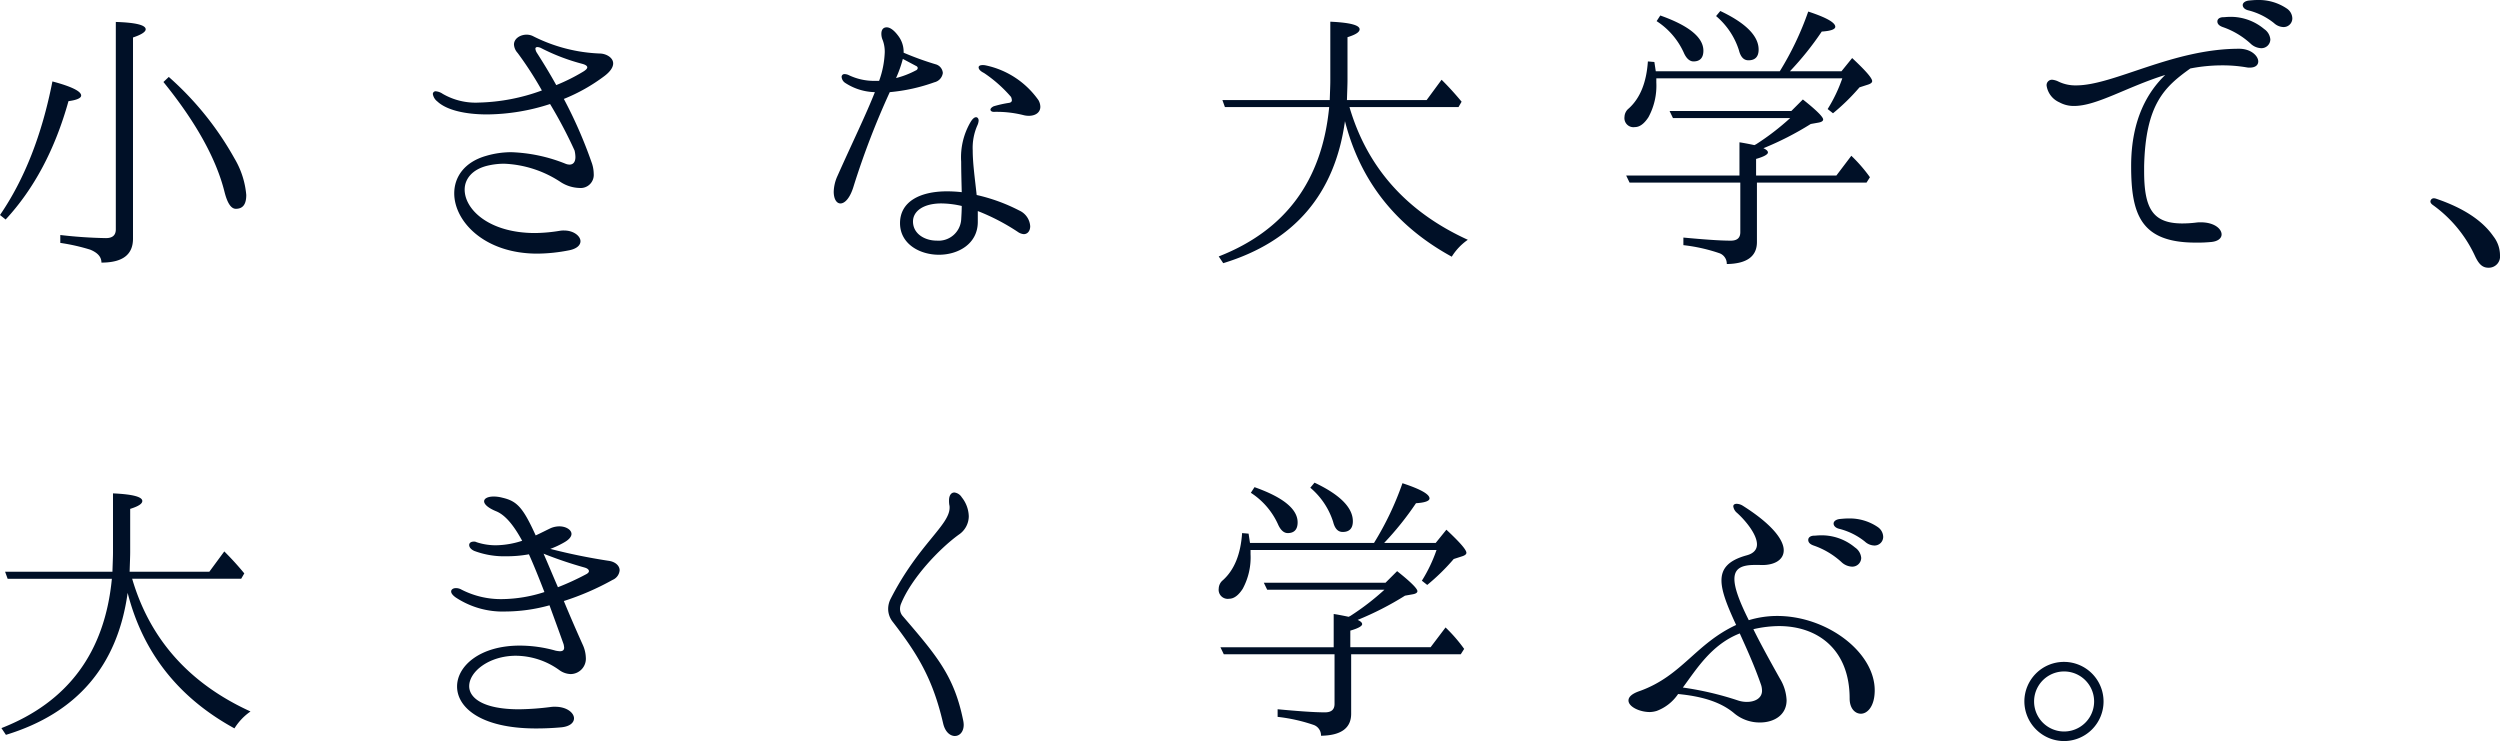 <svg xmlns="http://www.w3.org/2000/svg" width="408.112" height="120.977" viewBox="0 0 408.112 120.977">
  <path id="パス_69638" data-name="パス 69638" d="M12.512-.552a32.269,32.269,0,0,1,4.876,1.1c1.242.506,1.84,1.2,1.84,2.116,3.45,0,5.152-1.288,5.152-3.91V-34.086c1.38-.46,2.07-.92,2.07-1.334,0-.69-1.61-1.1-4.876-1.2V-2.76c0,.966-.552,1.426-1.61,1.426a74.537,74.537,0,0,1-7.452-.506ZM29.348-26.818C34.684-20.24,38-14.214,39.33-8.832c.46,1.794,1.058,2.714,1.84,2.714,1.15,0,1.7-.736,1.7-2.254a14.009,14.009,0,0,0-1.932-5.98A50.48,50.48,0,0,0,30.222-27.646ZM3.588-4.37q6.969-7.521,10.258-19.32c1.38-.184,2.07-.506,2.07-.92,0-.69-1.564-1.472-4.692-2.3Q8.671-13.869,2.668-5.106Zm97.106-27.094a26.291,26.291,0,0,1-11.04-2.852,2.342,2.342,0,0,0-1.012-.23c-1.058,0-2.07.644-2.07,1.61a2.229,2.229,0,0,0,.6,1.38,58.3,58.3,0,0,1,3.956,6.118A31.877,31.877,0,0,1,80.868-23.46a10.716,10.716,0,0,1-5.934-1.426,2.359,2.359,0,0,0-1.1-.414.449.449,0,0,0-.506.46,1.935,1.935,0,0,0,.736,1.2c1.472,1.38,4.462,2.116,8.142,2.116a33.925,33.925,0,0,0,10.258-1.7,74.793,74.793,0,0,1,4,7.59,5.129,5.129,0,0,1,.138,1.058c0,.828-.368,1.242-.966,1.242a1.806,1.806,0,0,1-.644-.138,26.076,26.076,0,0,0-8.832-1.886,14.537,14.537,0,0,0-4.14.6c-3.542,1.012-5.2,3.45-5.2,6.118C76.82-4.094,81.7,1.2,90.39,1.2A27.5,27.5,0,0,0,95.634.644C96.922.368,97.428-.23,97.428-.828c0-.828-1.1-1.748-2.668-1.748a3.482,3.482,0,0,0-.69.046,26.431,26.431,0,0,1-4.048.368c-7.544,0-11.5-3.864-11.5-7.084,0-1.748,1.242-3.312,3.726-3.91a11.846,11.846,0,0,1,2.76-.322,18.015,18.015,0,0,1,9.246,3.036,5.935,5.935,0,0,0,2.99.92,2.136,2.136,0,0,0,2.346-2.3,5.633,5.633,0,0,0-.368-1.932,73.524,73.524,0,0,0-4.508-10.3,28.951,28.951,0,0,0,6.67-3.772c1.012-.782,1.38-1.472,1.38-2.024C102.764-30.82,101.614-31.418,100.694-31.464ZM97.888-28.52a30.358,30.358,0,0,1-4.416,2.208c-.966-1.748-2.024-3.5-3.174-5.29a1.56,1.56,0,0,1-.23-.644c0-.184.138-.276.322-.276a1.59,1.59,0,0,1,.552.138A32.869,32.869,0,0,0,97.8-29.762c.46.138.736.322.736.552C98.532-29.026,98.348-28.8,97.888-28.52ZM155.2-26.772a1.8,1.8,0,0,0,1.38-1.518,1.586,1.586,0,0,0-1.2-1.426,48.972,48.972,0,0,1-5.2-1.886v-.23a4.305,4.305,0,0,0-.92-2.576c-.69-.92-1.334-1.334-1.84-1.334-.552,0-.874.368-.874,1.058a2.588,2.588,0,0,0,.23,1.058,5.412,5.412,0,0,1,.322,1.978,15.261,15.261,0,0,1-.92,4.646h-.69a9.565,9.565,0,0,1-4.324-.966,1.588,1.588,0,0,0-.6-.138.449.449,0,0,0-.506.46,1.283,1.283,0,0,0,.644,1.012,9.178,9.178,0,0,0,4.784,1.472c-1.426,3.634-3.634,8.142-6.118,13.708a6.63,6.63,0,0,0-.6,2.53c0,1.2.46,1.932,1.1,1.932.69,0,1.564-.828,2.162-2.852a130.822,130.822,0,0,1,5.888-15.318A29.022,29.022,0,0,0,155.2-26.772Zm-5.152-3.818,2.162,1.15a.438.438,0,0,1,.276.322.468.468,0,0,1-.322.414,14.271,14.271,0,0,1-3.22,1.242A20.068,20.068,0,0,0,150.052-30.59Zm22.126,6.716a14.067,14.067,0,0,0-8.6-5.658,2.063,2.063,0,0,0-.506-.046c-.414,0-.644.138-.644.368,0,.276.23.6.874.92a21.818,21.818,0,0,1,4.416,3.91,1.59,1.59,0,0,1,.138.552c0,.184-.138.368-.46.414a18.806,18.806,0,0,0-2.484.552c-.322.138-.552.368-.552.552s.184.368.552.368a18.037,18.037,0,0,1,4.738.506,3.5,3.5,0,0,0,.966.138c1.1,0,1.886-.552,1.886-1.472A2.275,2.275,0,0,0,172.178-23.874ZM169.05-5.842a28.891,28.891,0,0,0-6.946-2.53c-.276-2.622-.644-5.106-.644-7.268a9.1,9.1,0,0,1,.736-4.048,2.266,2.266,0,0,0,.23-.828c0-.322-.184-.552-.414-.552-.276,0-.552.23-.874.736a11.384,11.384,0,0,0-1.564,6.532c0,1.426.046,3.082.092,4.968a21.464,21.464,0,0,0-2.392-.138c-4.462,0-7.682,1.7-7.682,5.2,0,3.358,3.174,5.152,6.348,5.152,3.128,0,6.3-1.748,6.348-5.29V-5.75a34.54,34.54,0,0,1,6.532,3.4,1.961,1.961,0,0,0,.966.368c.69,0,1.058-.6,1.058-1.288A3.033,3.033,0,0,0,169.05-5.842Zm-9.476,1.518a3.7,3.7,0,0,1-4,3.4c-1.932,0-3.864-1.1-3.864-3.128,0-1.656,1.656-2.944,4.646-2.944a15.468,15.468,0,0,1,3.312.414C159.666-5.842,159.62-5.106,159.574-4.324Zm62.652-16.1Q225.952-5.8,239.66,1.7a9.32,9.32,0,0,1,2.622-2.76q-14.973-6.831-19.32-21.666h17.8l.506-.874A47.882,47.882,0,0,0,238-27.186l-2.438,3.312H222.548c.046-1.472.092-2.53.092-3.22v-7.038c1.334-.414,1.978-.828,1.978-1.288,0-.69-1.61-1.1-4.784-1.242V-27c0,.69-.046,1.7-.092,3.128H202.216l.414,1.15h17.02q-1.725,18.009-18.032,24.38l.736,1.1Q219.742-2.553,222.226-20.424Zm60.582-17.158a12.083,12.083,0,0,1,3.726,5.566c.276,1.1.782,1.656,1.564,1.656,1.1,0,1.656-.6,1.656-1.748,0-2.208-2.07-4.324-6.256-6.3Zm-9.844,9.016-.23-1.518-1.058-.092c-.23,3.4-1.242,5.98-3.128,7.682a1.832,1.832,0,0,0-.69,1.38,1.478,1.478,0,0,0,1.7,1.656c.782,0,1.518-.552,2.208-1.61a10.738,10.738,0,0,0,1.288-5.658v-.69h30.36a24.4,24.4,0,0,1-2.392,5.014l.874.69a34.266,34.266,0,0,0,4.324-4.232l1.426-.46c.414-.138.644-.322.644-.552,0-.506-1.1-1.748-3.266-3.772l-1.748,2.162H294.86a49.366,49.366,0,0,0,5.2-6.486c1.472-.092,2.208-.368,2.208-.782q0-1.035-4.416-2.484a49.316,49.316,0,0,1-4.646,9.752Zm.138-8.188a12.013,12.013,0,0,1,4.416,5.106c.414.966.966,1.472,1.61,1.472,1.058,0,1.61-.6,1.61-1.748,0-2.162-2.346-4.094-7.038-5.75Zm17.434,20.746a49.844,49.844,0,0,0,7.728-3.956l1.288-.23c.506-.092.736-.276.736-.506,0-.414-1.1-1.518-3.312-3.266L295.09-22.08H275.218l.552,1.15h19.136a41.309,41.309,0,0,1-5.566,4.278l-.276.138c-1.288-.276-2.116-.414-2.438-.46v5.428H268.134l.552,1.15h18.078v8.1c0,.92-.506,1.38-1.564,1.38-1.7,0-4.278-.184-7.728-.506V-.184a27.578,27.578,0,0,1,5.934,1.334,1.821,1.821,0,0,1,1.15,1.748c3.266-.046,4.922-1.242,4.922-3.588V-10.4h17.894l.552-.874a24.717,24.717,0,0,0-3.036-3.5l-2.438,3.22H289.34V-14.26c1.288-.368,1.932-.736,1.932-1.058C291.272-15.548,291.042-15.778,290.536-16.008Zm85.422-22.816a8.169,8.169,0,0,0-4.784-1.38c-.46,0-.966.046-1.426.092-.644.092-.966.414-.966.736,0,.368.322.736.966.874a10.968,10.968,0,0,1,4.14,2.07,2.38,2.38,0,0,0,1.518.644,1.415,1.415,0,0,0,1.472-1.426A1.993,1.993,0,0,0,375.958-38.824Zm-3.68,3.358a8.481,8.481,0,0,0-5.888-1.978c-.23,0-.506.046-.736.046-.69,0-1.012.322-1.012.69s.23.69.874.92a12.993,12.993,0,0,1,4.508,2.668,2.673,2.673,0,0,0,1.748.782,1.455,1.455,0,0,0,1.518-1.426A2.282,2.282,0,0,0,372.278-35.466Zm-4.094,3.22c-10.856,0-20.47,5.98-26.588,5.98a6.334,6.334,0,0,1-2.852-.6,2.98,2.98,0,0,0-1.058-.322.882.882,0,0,0-.92.966,3.529,3.529,0,0,0,2.07,2.714,4.792,4.792,0,0,0,2.438.6c3.68,0,8.648-3.128,14.858-5.06-2.76,2.668-5.566,7.13-5.566,14.858C350.566-5.2,352.13-.6,361.1-.6a22.85,22.85,0,0,0,2.438-.092c1.242-.092,1.794-.644,1.794-1.242,0-.92-1.2-1.978-3.4-1.978a4.73,4.73,0,0,0-.782.046,18.948,18.948,0,0,1-2.208.138c-4.83,0-6.256-2.392-6.256-8.51v-.828c.23-10.166,3.358-12.972,7.544-15.962a27.408,27.408,0,0,1,5.244-.506,23.176,23.176,0,0,1,3.91.322,2.24,2.24,0,0,0,.552.046c.966,0,1.38-.46,1.38-1.012C371.312-31.05,370.162-32.246,368.184-32.246ZM408.894,3.5a1.842,1.842,0,0,0,1.886-2.07,5.063,5.063,0,0,0-1.1-3.082c-1.472-2.116-4.186-4.37-9.338-6.118-.414-.138-.69-.046-.828.184q-.276.414.276.828a21.135,21.135,0,0,1,6.9,8.326C407.33,2.944,407.928,3.5,408.894,3.5ZM23.506,56.576Q27.232,71.2,40.94,78.7a9.32,9.32,0,0,1,2.622-2.76q-14.973-6.831-19.32-21.666h17.8l.506-.874a47.882,47.882,0,0,0-3.266-3.588l-2.438,3.312H23.828c.046-1.472.092-2.53.092-3.22V42.868c1.334-.414,1.978-.828,1.978-1.288,0-.69-1.61-1.1-4.784-1.242V50c0,.69-.046,1.7-.092,3.128H3.5l.414,1.15H20.93Q19.205,72.285,2.9,78.656l.736,1.1Q21.022,74.447,23.506,56.576Zm78.43-5.244a95.961,95.961,0,0,1-9.43-1.932,14.579,14.579,0,0,0,2.254-1.058c.828-.46,1.2-.966,1.2-1.38,0-.69-.92-1.242-1.978-1.242A3.692,3.692,0,0,0,92.6,46c-.69.322-1.564.782-2.484,1.2-2.07-4.554-3.036-5.612-5.474-6.164a5.434,5.434,0,0,0-1.38-.184c-.966,0-1.564.322-1.564.782s.6,1.058,1.932,1.61c1.518.6,2.9,2.3,4.278,4.83a14.332,14.332,0,0,1-4.232.736,10,10,0,0,1-3.22-.506.829.829,0,0,0-.46-.092c-.46,0-.736.23-.736.552s.23.69.828.966a13.827,13.827,0,0,0,5.244.874,20.245,20.245,0,0,0,3.68-.322c.828,1.84,1.656,3.91,2.53,6.164a23.023,23.023,0,0,1-6.854,1.15,14.1,14.1,0,0,1-6.716-1.564,1.769,1.769,0,0,0-.874-.23c-.46,0-.782.23-.782.552,0,.276.23.6.736.966a13.868,13.868,0,0,0,8.188,2.3,27.229,27.229,0,0,0,7.13-1.012c.736,2.024,1.518,4.14,2.3,6.348a3.4,3.4,0,0,1,.092.552c0,.414-.23.6-.69.6a4.783,4.783,0,0,1-.69-.092,21.579,21.579,0,0,0-5.888-.828c-6.44,0-10.212,3.312-10.212,6.67,0,3.45,3.91,6.854,12.88,6.854,1.242,0,2.622-.046,4.14-.184,1.426-.138,2.07-.782,2.07-1.472,0-.874-1.15-1.886-3.082-1.886a4.209,4.209,0,0,0-.782.046,44.315,44.315,0,0,1-5.106.368c-5.842,0-8.142-1.84-8.142-3.772,0-2.392,3.266-4.968,7.636-4.968a12.251,12.251,0,0,1,7.084,2.346,3.307,3.307,0,0,0,1.84.644A2.508,2.508,0,0,0,98.3,67.11a5.429,5.429,0,0,0-.506-2.07c-1.2-2.668-2.208-5.014-3.082-7.13a43.39,43.39,0,0,0,7.958-3.45,1.87,1.87,0,0,0,1.15-1.564C103.822,52.16,103.132,51.47,101.936,51.332ZM98.348,53.54a42.955,42.955,0,0,1-4.6,2.116c-.92-2.116-1.656-3.91-2.346-5.474a67.2,67.2,0,0,0,6.67,2.254c.506.138.736.368.736.6C98.808,53.218,98.624,53.4,98.348,53.54Zm60.214,26.4c.736,0,1.426-.644,1.426-1.84a4.026,4.026,0,0,0-.092-.736c-1.472-7.222-4.278-10.488-9.844-16.974a1.783,1.783,0,0,1-.46-1.2,2.133,2.133,0,0,1,.184-.874c1.7-4.14,6.164-8.878,9.384-11.224a3.632,3.632,0,0,0,1.656-3.036,5.171,5.171,0,0,0-1.15-3.082,1.656,1.656,0,0,0-1.2-.782c-.506,0-.874.46-.874,1.288a4.209,4.209,0,0,0,.046.736,1.565,1.565,0,0,1,.046.46c0,2.852-5.106,6.026-9.614,14.858a3.639,3.639,0,0,0-.414,1.61,3.406,3.406,0,0,0,.782,2.208c3.956,5.152,6.486,9.154,8.188,16.514C156.952,79.3,157.78,79.944,158.562,79.944Zm58.006-40.526a12.083,12.083,0,0,1,3.726,5.566c.276,1.1.782,1.656,1.564,1.656,1.1,0,1.656-.6,1.656-1.748,0-2.208-2.07-4.324-6.256-6.3Zm-9.844,9.016-.23-1.518-1.058-.092c-.23,3.4-1.242,5.98-3.128,7.682a1.832,1.832,0,0,0-.69,1.38,1.478,1.478,0,0,0,1.7,1.656c.782,0,1.518-.552,2.208-1.61a10.738,10.738,0,0,0,1.288-5.658v-.69h30.36a24.4,24.4,0,0,1-2.392,5.014l.874.69a34.267,34.267,0,0,0,4.324-4.232l1.426-.46c.414-.138.644-.322.644-.552,0-.506-1.1-1.748-3.266-3.772l-1.748,2.162H228.62a49.364,49.364,0,0,0,5.2-6.486c1.472-.092,2.208-.368,2.208-.782q0-1.035-4.416-2.484a49.317,49.317,0,0,1-4.646,9.752Zm.138-8.188a12.012,12.012,0,0,1,4.416,5.106c.414.966.966,1.472,1.61,1.472,1.058,0,1.61-.6,1.61-1.748,0-2.162-2.346-4.094-7.038-5.75ZM224.3,60.992a49.845,49.845,0,0,0,7.728-3.956l1.288-.23c.506-.092.736-.276.736-.506,0-.414-1.1-1.518-3.312-3.266L228.85,54.92H208.978l.552,1.15h19.136a41.309,41.309,0,0,1-5.566,4.278l-.276.138c-1.288-.276-2.116-.414-2.438-.46v5.428H201.894l.552,1.15h18.078v8.1c0,.92-.506,1.38-1.564,1.38-1.7,0-4.278-.184-7.728-.506v1.242a27.577,27.577,0,0,1,5.934,1.334,1.821,1.821,0,0,1,1.15,1.748c3.266-.046,4.922-1.242,4.922-3.588V66.6h17.894l.552-.874a24.718,24.718,0,0,0-3.036-3.5l-2.438,3.22H223.1V62.74c1.288-.368,1.932-.736,1.932-1.058C225.032,61.452,224.8,61.222,224.3,60.992Zm68.494-.644a16.012,16.012,0,0,0-4.646.69c-1.564-3.128-2.346-5.29-2.346-6.716,0-1.656,1.058-2.3,3.312-2.3h.782c2.254.138,3.956-.736,3.956-2.392s-1.794-4.186-6.67-7.268a1.978,1.978,0,0,0-1.012-.322c-.322,0-.552.138-.552.414a1.675,1.675,0,0,0,.6,1.058c1.242,1.1,3.266,3.45,3.266,5.152,0,.782-.46,1.472-1.7,1.794-2.99.828-4.094,2.162-4.094,4.094,0,1.84,1.012,4.278,2.392,7.268-6.624,3.082-8.832,8.28-15.686,10.764-1.38.46-1.886,1.012-1.886,1.564,0,1.012,1.794,1.886,3.5,1.886a4.264,4.264,0,0,0,1.1-.184,7.263,7.263,0,0,0,3.5-2.76c3.772.368,6.946,1.242,9.246,3.22a6.468,6.468,0,0,0,4.14,1.426c2.254,0,4.324-1.2,4.324-3.634a7.362,7.362,0,0,0-1.1-3.542c-1.748-3.128-3.22-5.8-4.324-8.05A18.918,18.918,0,0,1,293.066,62c6.394,0,11.546,3.864,11.546,11.822,0,1.61.874,2.484,1.84,2.484,1.058,0,2.254-1.2,2.254-3.818C308.706,66.236,300.886,60.348,292.79,60.348Zm16.376-14.536a8.169,8.169,0,0,0-4.784-1.38c-.46,0-.966.046-1.426.092-.644.092-.966.414-.966.736,0,.368.322.736.966.874a10.968,10.968,0,0,1,4.14,2.07,2.38,2.38,0,0,0,1.518.644,1.415,1.415,0,0,0,1.472-1.426A1.993,1.993,0,0,0,309.166,45.812Zm-10.442,3.036a12.993,12.993,0,0,1,4.508,2.668,2.673,2.673,0,0,0,1.748.782,1.455,1.455,0,0,0,1.518-1.426,2.282,2.282,0,0,0-1.012-1.7,8.481,8.481,0,0,0-5.888-1.978c-.23,0-.506.046-.736.046-.69,0-1.012.322-1.012.69S298.08,48.618,298.724,48.848Zm-8.418,23.69c0,1.242-1.15,1.84-2.484,1.84a4.673,4.673,0,0,1-1.564-.276,51.177,51.177,0,0,0-8.878-2.07c2.254-3.036,4.692-7.038,9.292-8.832,1.1,2.438,2.392,5.244,3.5,8.464A3.126,3.126,0,0,1,290.306,72.538Zm49.312,8.234a6.463,6.463,0,1,0-6.486-6.486A6.5,6.5,0,0,0,339.618,80.772Zm0-1.564a4.9,4.9,0,1,1,0-9.8,4.9,4.9,0,0,1,0,9.8Z" transform="translate(-2.668 40.204)" fill="#001027"/>
</svg>
